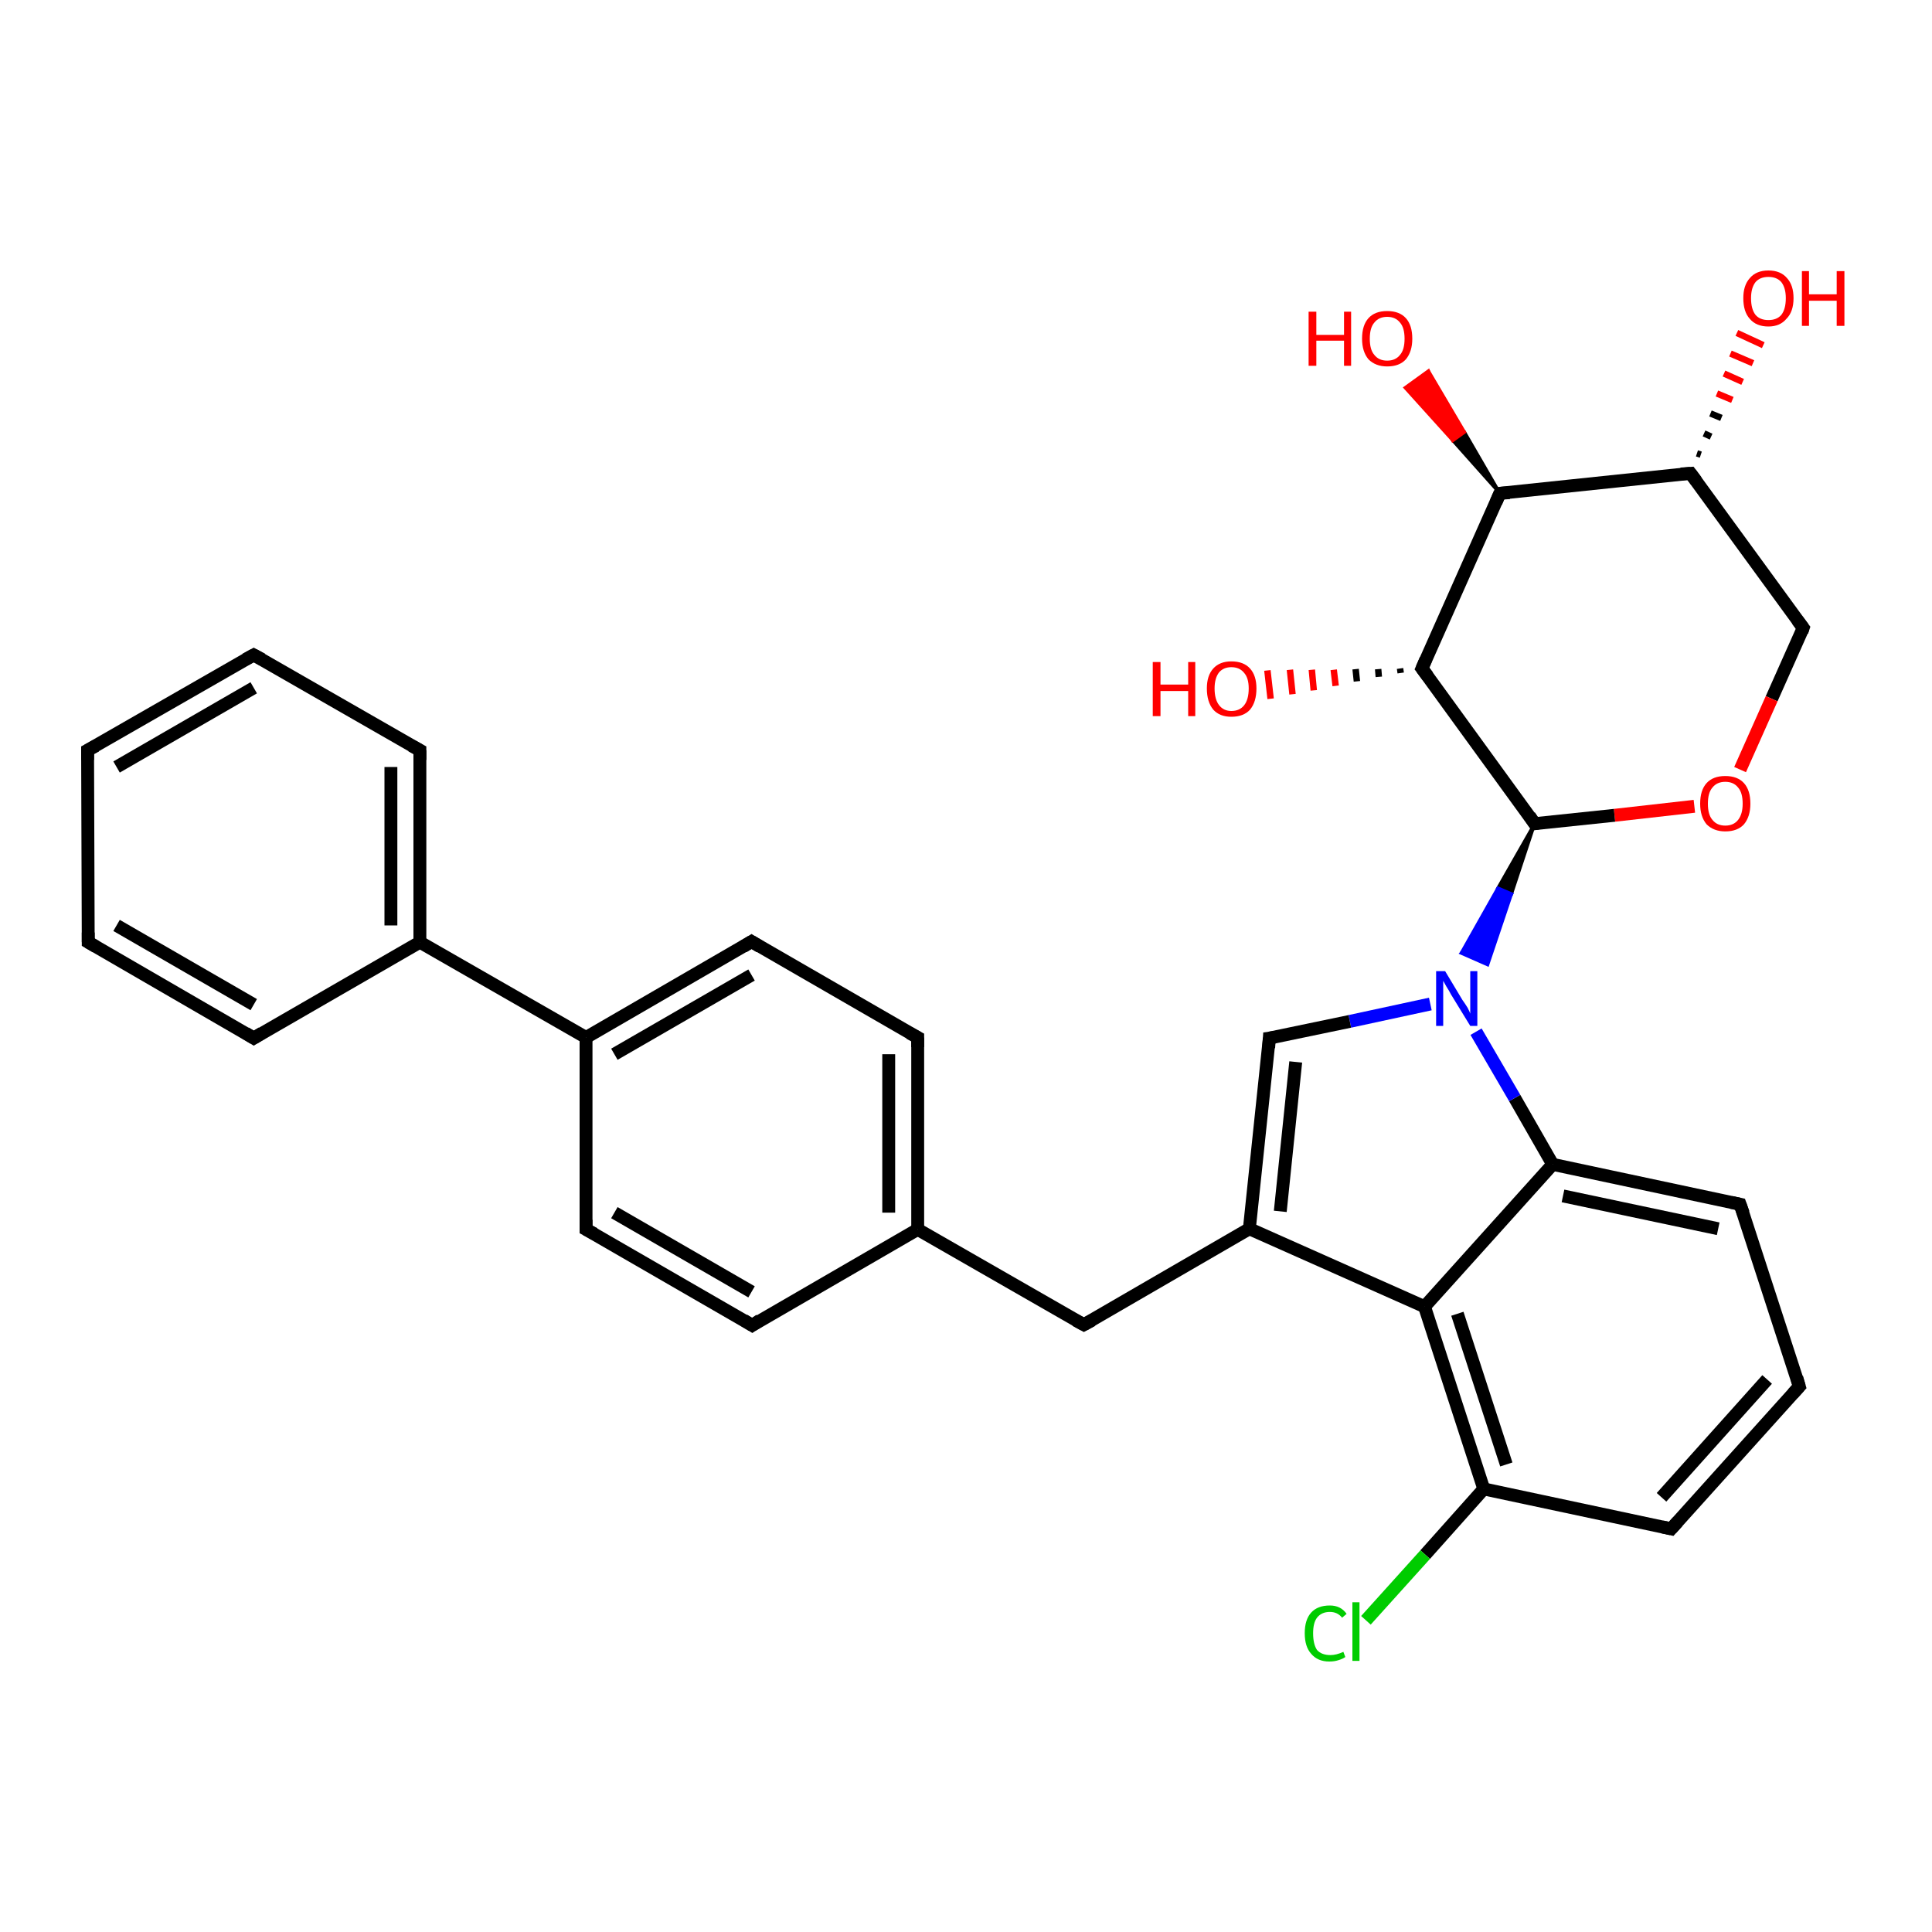 <?xml version='1.0' encoding='iso-8859-1'?>
<svg version='1.1' baseProfile='full'
              xmlns='http://www.w3.org/2000/svg'
                      xmlns:rdkit='http://www.rdkit.org/xml'
                      xmlns:xlink='http://www.w3.org/1999/xlink'
                  xml:space='preserve'
width='300px' height='300px' viewBox='0 0 300 300'>
<!-- END OF HEADER -->
<rect style='opacity:1.0;fill:#FFFFFF;stroke:none' width='300.0' height='300.0' x='0.0' y='0.0'> </rect>
<path class='bond-0 atom-1 atom-0' d='M 263.5,70.4 L 264.1,70.6' style='fill:none;fill-rule:evenodd;stroke:#000000;stroke-width:1.0px;stroke-linecap:butt;stroke-linejoin:miter;stroke-opacity:1' />
<path class='bond-0 atom-1 atom-0' d='M 264.6,67.3 L 265.7,67.8' style='fill:none;fill-rule:evenodd;stroke:#000000;stroke-width:1.0px;stroke-linecap:butt;stroke-linejoin:miter;stroke-opacity:1' />
<path class='bond-0 atom-1 atom-0' d='M 265.6,64.2 L 267.3,64.9' style='fill:none;fill-rule:evenodd;stroke:#000000;stroke-width:1.0px;stroke-linecap:butt;stroke-linejoin:miter;stroke-opacity:1' />
<path class='bond-0 atom-1 atom-0' d='M 266.6,61.1 L 269.0,62.1' style='fill:none;fill-rule:evenodd;stroke:#FF0000;stroke-width:1.0px;stroke-linecap:butt;stroke-linejoin:miter;stroke-opacity:1' />
<path class='bond-0 atom-1 atom-0' d='M 267.7,58.0 L 270.6,59.3' style='fill:none;fill-rule:evenodd;stroke:#FF0000;stroke-width:1.0px;stroke-linecap:butt;stroke-linejoin:miter;stroke-opacity:1' />
<path class='bond-0 atom-1 atom-0' d='M 268.7,54.9 L 272.2,56.4' style='fill:none;fill-rule:evenodd;stroke:#FF0000;stroke-width:1.0px;stroke-linecap:butt;stroke-linejoin:miter;stroke-opacity:1' />
<path class='bond-0 atom-1 atom-0' d='M 269.7,51.7 L 273.8,53.6' style='fill:none;fill-rule:evenodd;stroke:#FF0000;stroke-width:1.0px;stroke-linecap:butt;stroke-linejoin:miter;stroke-opacity:1' />
<path class='bond-1 atom-1 atom-2' d='M 262.5,73.5 L 280.0,97.5' style='fill:none;fill-rule:evenodd;stroke:#000000;stroke-width:2.0px;stroke-linecap:butt;stroke-linejoin:miter;stroke-opacity:1' />
<path class='bond-2 atom-2 atom-3' d='M 280.0,97.5 L 275.1,108.5' style='fill:none;fill-rule:evenodd;stroke:#000000;stroke-width:2.0px;stroke-linecap:butt;stroke-linejoin:miter;stroke-opacity:1' />
<path class='bond-2 atom-2 atom-3' d='M 275.1,108.5 L 270.2,119.5' style='fill:none;fill-rule:evenodd;stroke:#FF0000;stroke-width:2.0px;stroke-linecap:butt;stroke-linejoin:miter;stroke-opacity:1' />
<path class='bond-3 atom-3 atom-4' d='M 263.1,125.2 L 250.7,126.6' style='fill:none;fill-rule:evenodd;stroke:#FF0000;stroke-width:2.0px;stroke-linecap:butt;stroke-linejoin:miter;stroke-opacity:1' />
<path class='bond-3 atom-3 atom-4' d='M 250.7,126.6 L 238.3,127.9' style='fill:none;fill-rule:evenodd;stroke:#000000;stroke-width:2.0px;stroke-linecap:butt;stroke-linejoin:miter;stroke-opacity:1' />
<path class='bond-4 atom-4 atom-5' d='M 238.3,127.9 L 220.8,103.8' style='fill:none;fill-rule:evenodd;stroke:#000000;stroke-width:2.0px;stroke-linecap:butt;stroke-linejoin:miter;stroke-opacity:1' />
<path class='bond-5 atom-5 atom-6' d='M 217.5,104.5 L 217.4,103.8' style='fill:none;fill-rule:evenodd;stroke:#000000;stroke-width:1.0px;stroke-linecap:butt;stroke-linejoin:miter;stroke-opacity:1' />
<path class='bond-5 atom-5 atom-6' d='M 214.1,105.1 L 214.0,103.9' style='fill:none;fill-rule:evenodd;stroke:#000000;stroke-width:1.0px;stroke-linecap:butt;stroke-linejoin:miter;stroke-opacity:1' />
<path class='bond-5 atom-5 atom-6' d='M 210.7,105.8 L 210.5,103.9' style='fill:none;fill-rule:evenodd;stroke:#000000;stroke-width:1.0px;stroke-linecap:butt;stroke-linejoin:miter;stroke-opacity:1' />
<path class='bond-5 atom-5 atom-6' d='M 207.4,106.5 L 207.1,104.0' style='fill:none;fill-rule:evenodd;stroke:#FF0000;stroke-width:1.0px;stroke-linecap:butt;stroke-linejoin:miter;stroke-opacity:1' />
<path class='bond-5 atom-5 atom-6' d='M 204.0,107.2 L 203.7,104.0' style='fill:none;fill-rule:evenodd;stroke:#FF0000;stroke-width:1.0px;stroke-linecap:butt;stroke-linejoin:miter;stroke-opacity:1' />
<path class='bond-5 atom-5 atom-6' d='M 200.7,107.8 L 200.3,104.0' style='fill:none;fill-rule:evenodd;stroke:#FF0000;stroke-width:1.0px;stroke-linecap:butt;stroke-linejoin:miter;stroke-opacity:1' />
<path class='bond-5 atom-5 atom-6' d='M 197.3,108.5 L 196.8,104.1' style='fill:none;fill-rule:evenodd;stroke:#FF0000;stroke-width:1.0px;stroke-linecap:butt;stroke-linejoin:miter;stroke-opacity:1' />
<path class='bond-6 atom-5 atom-7' d='M 220.8,103.8 L 232.9,76.6' style='fill:none;fill-rule:evenodd;stroke:#000000;stroke-width:2.0px;stroke-linecap:butt;stroke-linejoin:miter;stroke-opacity:1' />
<path class='bond-7 atom-7 atom-8' d='M 232.9,76.6 L 225.6,68.4 L 227.4,67.1 Z' style='fill:#000000;fill-rule:evenodd;fill-opacity:1;stroke:#000000;stroke-width:0.5px;stroke-linecap:butt;stroke-linejoin:miter;stroke-opacity:1;' />
<path class='bond-7 atom-7 atom-8' d='M 225.6,68.4 L 221.8,57.6 L 218.2,60.2 Z' style='fill:#FF0000;fill-rule:evenodd;fill-opacity:1;stroke:#FF0000;stroke-width:0.5px;stroke-linecap:butt;stroke-linejoin:miter;stroke-opacity:1;' />
<path class='bond-7 atom-7 atom-8' d='M 225.6,68.4 L 227.4,67.1 L 221.8,57.6 Z' style='fill:#FF0000;fill-rule:evenodd;fill-opacity:1;stroke:#FF0000;stroke-width:0.5px;stroke-linecap:butt;stroke-linejoin:miter;stroke-opacity:1;' />
<path class='bond-8 atom-4 atom-9' d='M 238.3,127.9 L 234.7,138.8 L 232.6,137.9 Z' style='fill:#000000;fill-rule:evenodd;fill-opacity:1;stroke:#000000;stroke-width:0.5px;stroke-linecap:butt;stroke-linejoin:miter;stroke-opacity:1;' />
<path class='bond-8 atom-4 atom-9' d='M 234.7,138.8 L 226.9,148.0 L 231.0,149.8 Z' style='fill:#0000FF;fill-rule:evenodd;fill-opacity:1;stroke:#0000FF;stroke-width:0.5px;stroke-linecap:butt;stroke-linejoin:miter;stroke-opacity:1;' />
<path class='bond-8 atom-4 atom-9' d='M 234.7,138.8 L 232.6,137.9 L 226.9,148.0 Z' style='fill:#0000FF;fill-rule:evenodd;fill-opacity:1;stroke:#0000FF;stroke-width:0.5px;stroke-linecap:butt;stroke-linejoin:miter;stroke-opacity:1;' />
<path class='bond-9 atom-9 atom-10' d='M 222.1,155.9 L 209.6,158.6' style='fill:none;fill-rule:evenodd;stroke:#0000FF;stroke-width:2.0px;stroke-linecap:butt;stroke-linejoin:miter;stroke-opacity:1' />
<path class='bond-9 atom-9 atom-10' d='M 209.6,158.6 L 197.1,161.2' style='fill:none;fill-rule:evenodd;stroke:#000000;stroke-width:2.0px;stroke-linecap:butt;stroke-linejoin:miter;stroke-opacity:1' />
<path class='bond-10 atom-10 atom-11' d='M 197.1,161.2 L 194.0,190.8' style='fill:none;fill-rule:evenodd;stroke:#000000;stroke-width:2.0px;stroke-linecap:butt;stroke-linejoin:miter;stroke-opacity:1' />
<path class='bond-10 atom-10 atom-11' d='M 201.2,164.9 L 198.8,188.1' style='fill:none;fill-rule:evenodd;stroke:#000000;stroke-width:2.0px;stroke-linecap:butt;stroke-linejoin:miter;stroke-opacity:1' />
<path class='bond-11 atom-11 atom-12' d='M 194.0,190.8 L 168.3,205.7' style='fill:none;fill-rule:evenodd;stroke:#000000;stroke-width:2.0px;stroke-linecap:butt;stroke-linejoin:miter;stroke-opacity:1' />
<path class='bond-12 atom-12 atom-13' d='M 168.3,205.7 L 142.5,190.9' style='fill:none;fill-rule:evenodd;stroke:#000000;stroke-width:2.0px;stroke-linecap:butt;stroke-linejoin:miter;stroke-opacity:1' />
<path class='bond-13 atom-13 atom-14' d='M 142.5,190.9 L 142.5,161.1' style='fill:none;fill-rule:evenodd;stroke:#000000;stroke-width:2.0px;stroke-linecap:butt;stroke-linejoin:miter;stroke-opacity:1' />
<path class='bond-13 atom-13 atom-14' d='M 138.0,188.3 L 138.0,163.7' style='fill:none;fill-rule:evenodd;stroke:#000000;stroke-width:2.0px;stroke-linecap:butt;stroke-linejoin:miter;stroke-opacity:1' />
<path class='bond-14 atom-14 atom-15' d='M 142.5,161.1 L 116.7,146.2' style='fill:none;fill-rule:evenodd;stroke:#000000;stroke-width:2.0px;stroke-linecap:butt;stroke-linejoin:miter;stroke-opacity:1' />
<path class='bond-15 atom-15 atom-16' d='M 116.7,146.2 L 91.0,161.1' style='fill:none;fill-rule:evenodd;stroke:#000000;stroke-width:2.0px;stroke-linecap:butt;stroke-linejoin:miter;stroke-opacity:1' />
<path class='bond-15 atom-15 atom-16' d='M 116.7,151.4 L 95.4,163.7' style='fill:none;fill-rule:evenodd;stroke:#000000;stroke-width:2.0px;stroke-linecap:butt;stroke-linejoin:miter;stroke-opacity:1' />
<path class='bond-16 atom-16 atom-17' d='M 91.0,161.1 L 91.0,190.9' style='fill:none;fill-rule:evenodd;stroke:#000000;stroke-width:2.0px;stroke-linecap:butt;stroke-linejoin:miter;stroke-opacity:1' />
<path class='bond-17 atom-17 atom-18' d='M 91.0,190.9 L 116.8,205.8' style='fill:none;fill-rule:evenodd;stroke:#000000;stroke-width:2.0px;stroke-linecap:butt;stroke-linejoin:miter;stroke-opacity:1' />
<path class='bond-17 atom-17 atom-18' d='M 95.4,188.3 L 116.7,200.6' style='fill:none;fill-rule:evenodd;stroke:#000000;stroke-width:2.0px;stroke-linecap:butt;stroke-linejoin:miter;stroke-opacity:1' />
<path class='bond-18 atom-16 atom-19' d='M 91.0,161.1 L 65.2,146.3' style='fill:none;fill-rule:evenodd;stroke:#000000;stroke-width:2.0px;stroke-linecap:butt;stroke-linejoin:miter;stroke-opacity:1' />
<path class='bond-19 atom-19 atom-20' d='M 65.2,146.3 L 65.2,116.5' style='fill:none;fill-rule:evenodd;stroke:#000000;stroke-width:2.0px;stroke-linecap:butt;stroke-linejoin:miter;stroke-opacity:1' />
<path class='bond-19 atom-19 atom-20' d='M 60.7,143.7 L 60.7,119.1' style='fill:none;fill-rule:evenodd;stroke:#000000;stroke-width:2.0px;stroke-linecap:butt;stroke-linejoin:miter;stroke-opacity:1' />
<path class='bond-20 atom-20 atom-21' d='M 65.2,116.5 L 39.4,101.7' style='fill:none;fill-rule:evenodd;stroke:#000000;stroke-width:2.0px;stroke-linecap:butt;stroke-linejoin:miter;stroke-opacity:1' />
<path class='bond-21 atom-21 atom-22' d='M 39.4,101.7 L 13.6,116.5' style='fill:none;fill-rule:evenodd;stroke:#000000;stroke-width:2.0px;stroke-linecap:butt;stroke-linejoin:miter;stroke-opacity:1' />
<path class='bond-21 atom-21 atom-22' d='M 39.4,106.8 L 18.1,119.1' style='fill:none;fill-rule:evenodd;stroke:#000000;stroke-width:2.0px;stroke-linecap:butt;stroke-linejoin:miter;stroke-opacity:1' />
<path class='bond-22 atom-22 atom-23' d='M 13.6,116.5 L 13.7,146.3' style='fill:none;fill-rule:evenodd;stroke:#000000;stroke-width:2.0px;stroke-linecap:butt;stroke-linejoin:miter;stroke-opacity:1' />
<path class='bond-23 atom-23 atom-24' d='M 13.7,146.3 L 39.4,161.2' style='fill:none;fill-rule:evenodd;stroke:#000000;stroke-width:2.0px;stroke-linecap:butt;stroke-linejoin:miter;stroke-opacity:1' />
<path class='bond-23 atom-23 atom-24' d='M 18.1,143.7 L 39.4,156.0' style='fill:none;fill-rule:evenodd;stroke:#000000;stroke-width:2.0px;stroke-linecap:butt;stroke-linejoin:miter;stroke-opacity:1' />
<path class='bond-24 atom-11 atom-25' d='M 194.0,190.8 L 221.2,202.9' style='fill:none;fill-rule:evenodd;stroke:#000000;stroke-width:2.0px;stroke-linecap:butt;stroke-linejoin:miter;stroke-opacity:1' />
<path class='bond-25 atom-25 atom-26' d='M 221.2,202.9 L 230.4,231.2' style='fill:none;fill-rule:evenodd;stroke:#000000;stroke-width:2.0px;stroke-linecap:butt;stroke-linejoin:miter;stroke-opacity:1' />
<path class='bond-25 atom-25 atom-26' d='M 226.3,204.0 L 233.9,227.4' style='fill:none;fill-rule:evenodd;stroke:#000000;stroke-width:2.0px;stroke-linecap:butt;stroke-linejoin:miter;stroke-opacity:1' />
<path class='bond-26 atom-26 atom-27' d='M 230.4,231.2 L 221.3,241.4' style='fill:none;fill-rule:evenodd;stroke:#000000;stroke-width:2.0px;stroke-linecap:butt;stroke-linejoin:miter;stroke-opacity:1' />
<path class='bond-26 atom-26 atom-27' d='M 221.3,241.4 L 212.1,251.6' style='fill:none;fill-rule:evenodd;stroke:#00CC00;stroke-width:2.0px;stroke-linecap:butt;stroke-linejoin:miter;stroke-opacity:1' />
<path class='bond-27 atom-26 atom-28' d='M 230.4,231.2 L 259.5,237.4' style='fill:none;fill-rule:evenodd;stroke:#000000;stroke-width:2.0px;stroke-linecap:butt;stroke-linejoin:miter;stroke-opacity:1' />
<path class='bond-28 atom-28 atom-29' d='M 259.5,237.4 L 279.4,215.3' style='fill:none;fill-rule:evenodd;stroke:#000000;stroke-width:2.0px;stroke-linecap:butt;stroke-linejoin:miter;stroke-opacity:1' />
<path class='bond-28 atom-28 atom-29' d='M 258.0,232.5 L 274.4,214.2' style='fill:none;fill-rule:evenodd;stroke:#000000;stroke-width:2.0px;stroke-linecap:butt;stroke-linejoin:miter;stroke-opacity:1' />
<path class='bond-29 atom-29 atom-30' d='M 279.4,215.3 L 270.2,187.0' style='fill:none;fill-rule:evenodd;stroke:#000000;stroke-width:2.0px;stroke-linecap:butt;stroke-linejoin:miter;stroke-opacity:1' />
<path class='bond-30 atom-30 atom-31' d='M 270.2,187.0 L 241.1,180.8' style='fill:none;fill-rule:evenodd;stroke:#000000;stroke-width:2.0px;stroke-linecap:butt;stroke-linejoin:miter;stroke-opacity:1' />
<path class='bond-30 atom-30 atom-31' d='M 266.8,190.8 L 242.7,185.7' style='fill:none;fill-rule:evenodd;stroke:#000000;stroke-width:2.0px;stroke-linecap:butt;stroke-linejoin:miter;stroke-opacity:1' />
<path class='bond-31 atom-7 atom-1' d='M 232.9,76.6 L 262.5,73.5' style='fill:none;fill-rule:evenodd;stroke:#000000;stroke-width:2.0px;stroke-linecap:butt;stroke-linejoin:miter;stroke-opacity:1' />
<path class='bond-32 atom-31 atom-9' d='M 241.1,180.8 L 235.2,170.5' style='fill:none;fill-rule:evenodd;stroke:#000000;stroke-width:2.0px;stroke-linecap:butt;stroke-linejoin:miter;stroke-opacity:1' />
<path class='bond-32 atom-31 atom-9' d='M 235.2,170.5 L 229.2,160.2' style='fill:none;fill-rule:evenodd;stroke:#0000FF;stroke-width:2.0px;stroke-linecap:butt;stroke-linejoin:miter;stroke-opacity:1' />
<path class='bond-33 atom-18 atom-13' d='M 116.8,205.8 L 142.5,190.9' style='fill:none;fill-rule:evenodd;stroke:#000000;stroke-width:2.0px;stroke-linecap:butt;stroke-linejoin:miter;stroke-opacity:1' />
<path class='bond-34 atom-24 atom-19' d='M 39.4,161.2 L 65.2,146.3' style='fill:none;fill-rule:evenodd;stroke:#000000;stroke-width:2.0px;stroke-linecap:butt;stroke-linejoin:miter;stroke-opacity:1' />
<path class='bond-35 atom-31 atom-25' d='M 241.1,180.8 L 221.2,202.9' style='fill:none;fill-rule:evenodd;stroke:#000000;stroke-width:2.0px;stroke-linecap:butt;stroke-linejoin:miter;stroke-opacity:1' />
<path d='M 263.4,74.7 L 262.5,73.5 L 261.0,73.6' style='fill:none;stroke:#000000;stroke-width:2.0px;stroke-linecap:butt;stroke-linejoin:miter;stroke-opacity:1;' />
<path d='M 279.1,96.3 L 280.0,97.5 L 279.8,98.1' style='fill:none;stroke:#000000;stroke-width:2.0px;stroke-linecap:butt;stroke-linejoin:miter;stroke-opacity:1;' />
<path d='M 238.9,127.8 L 238.3,127.9 L 237.5,126.7' style='fill:none;stroke:#000000;stroke-width:2.0px;stroke-linecap:butt;stroke-linejoin:miter;stroke-opacity:1;' />
<path d='M 221.7,105.0 L 220.8,103.8 L 221.4,102.4' style='fill:none;stroke:#000000;stroke-width:2.0px;stroke-linecap:butt;stroke-linejoin:miter;stroke-opacity:1;' />
<path d='M 232.3,78.0 L 232.9,76.6 L 234.4,76.5' style='fill:none;stroke:#000000;stroke-width:2.0px;stroke-linecap:butt;stroke-linejoin:miter;stroke-opacity:1;' />
<path d='M 197.8,161.1 L 197.1,161.2 L 197.0,162.7' style='fill:none;stroke:#000000;stroke-width:2.0px;stroke-linecap:butt;stroke-linejoin:miter;stroke-opacity:1;' />
<path d='M 169.6,205.0 L 168.3,205.7 L 167.0,205.0' style='fill:none;stroke:#000000;stroke-width:2.0px;stroke-linecap:butt;stroke-linejoin:miter;stroke-opacity:1;' />
<path d='M 142.5,162.6 L 142.5,161.1 L 141.2,160.4' style='fill:none;stroke:#000000;stroke-width:2.0px;stroke-linecap:butt;stroke-linejoin:miter;stroke-opacity:1;' />
<path d='M 118.0,147.0 L 116.7,146.2 L 115.4,147.0' style='fill:none;stroke:#000000;stroke-width:2.0px;stroke-linecap:butt;stroke-linejoin:miter;stroke-opacity:1;' />
<path d='M 91.0,189.4 L 91.0,190.9 L 92.3,191.6' style='fill:none;stroke:#000000;stroke-width:2.0px;stroke-linecap:butt;stroke-linejoin:miter;stroke-opacity:1;' />
<path d='M 115.5,205.0 L 116.8,205.8 L 118.0,205.0' style='fill:none;stroke:#000000;stroke-width:2.0px;stroke-linecap:butt;stroke-linejoin:miter;stroke-opacity:1;' />
<path d='M 65.2,118.0 L 65.2,116.5 L 63.9,115.8' style='fill:none;stroke:#000000;stroke-width:2.0px;stroke-linecap:butt;stroke-linejoin:miter;stroke-opacity:1;' />
<path d='M 40.7,102.4 L 39.4,101.7 L 38.1,102.4' style='fill:none;stroke:#000000;stroke-width:2.0px;stroke-linecap:butt;stroke-linejoin:miter;stroke-opacity:1;' />
<path d='M 14.9,115.8 L 13.6,116.5 L 13.6,118.0' style='fill:none;stroke:#000000;stroke-width:2.0px;stroke-linecap:butt;stroke-linejoin:miter;stroke-opacity:1;' />
<path d='M 13.7,144.8 L 13.7,146.3 L 14.9,147.0' style='fill:none;stroke:#000000;stroke-width:2.0px;stroke-linecap:butt;stroke-linejoin:miter;stroke-opacity:1;' />
<path d='M 38.1,160.4 L 39.4,161.2 L 40.7,160.4' style='fill:none;stroke:#000000;stroke-width:2.0px;stroke-linecap:butt;stroke-linejoin:miter;stroke-opacity:1;' />
<path d='M 258.1,237.1 L 259.5,237.4 L 260.5,236.3' style='fill:none;stroke:#000000;stroke-width:2.0px;stroke-linecap:butt;stroke-linejoin:miter;stroke-opacity:1;' />
<path d='M 278.4,216.4 L 279.4,215.3 L 279.0,213.9' style='fill:none;stroke:#000000;stroke-width:2.0px;stroke-linecap:butt;stroke-linejoin:miter;stroke-opacity:1;' />
<path d='M 270.7,188.4 L 270.2,187.0 L 268.8,186.7' style='fill:none;stroke:#000000;stroke-width:2.0px;stroke-linecap:butt;stroke-linejoin:miter;stroke-opacity:1;' />
<path class='atom-0' d='M 270.7 46.3
Q 270.7 44.3, 271.7 43.2
Q 272.7 42.0, 274.6 42.0
Q 276.5 42.0, 277.5 43.2
Q 278.5 44.3, 278.5 46.3
Q 278.5 48.4, 277.4 49.5
Q 276.4 50.7, 274.6 50.7
Q 272.7 50.7, 271.7 49.5
Q 270.7 48.4, 270.7 46.3
M 274.6 49.7
Q 275.9 49.7, 276.6 48.9
Q 277.3 48.0, 277.3 46.3
Q 277.3 44.7, 276.6 43.8
Q 275.9 43.0, 274.6 43.0
Q 273.3 43.0, 272.6 43.8
Q 271.9 44.7, 271.9 46.3
Q 271.9 48.0, 272.6 48.9
Q 273.3 49.7, 274.6 49.7
' fill='#FF0000'/>
<path class='atom-0' d='M 279.8 42.1
L 280.9 42.1
L 280.9 45.7
L 285.2 45.7
L 285.2 42.1
L 286.4 42.1
L 286.4 50.6
L 285.2 50.6
L 285.2 46.7
L 280.9 46.7
L 280.9 50.6
L 279.8 50.6
L 279.8 42.1
' fill='#FF0000'/>
<path class='atom-3' d='M 264.0 124.8
Q 264.0 122.7, 265.0 121.6
Q 266.0 120.5, 267.9 120.5
Q 269.8 120.5, 270.8 121.6
Q 271.8 122.7, 271.8 124.8
Q 271.8 126.8, 270.8 128.0
Q 269.8 129.1, 267.9 129.1
Q 266.1 129.1, 265.0 128.0
Q 264.0 126.8, 264.0 124.8
M 267.9 128.2
Q 269.2 128.2, 269.9 127.3
Q 270.6 126.4, 270.6 124.8
Q 270.6 123.1, 269.9 122.3
Q 269.2 121.4, 267.9 121.4
Q 266.6 121.4, 265.9 122.3
Q 265.2 123.1, 265.2 124.8
Q 265.2 126.5, 265.9 127.3
Q 266.6 128.2, 267.9 128.2
' fill='#FF0000'/>
<path class='atom-6' d='M 179.0 102.8
L 180.2 102.8
L 180.2 106.3
L 184.5 106.3
L 184.5 102.8
L 185.6 102.8
L 185.6 111.2
L 184.5 111.2
L 184.5 107.3
L 180.2 107.3
L 180.2 111.2
L 179.0 111.2
L 179.0 102.8
' fill='#FF0000'/>
<path class='atom-6' d='M 187.4 106.9
Q 187.4 104.9, 188.4 103.8
Q 189.4 102.7, 191.2 102.7
Q 193.1 102.7, 194.1 103.8
Q 195.1 104.9, 195.1 106.9
Q 195.1 109.0, 194.1 110.2
Q 193.1 111.3, 191.2 111.3
Q 189.4 111.3, 188.4 110.2
Q 187.4 109.0, 187.4 106.9
M 191.2 110.4
Q 192.5 110.4, 193.2 109.5
Q 193.9 108.6, 193.9 106.9
Q 193.9 105.3, 193.2 104.5
Q 192.5 103.6, 191.2 103.6
Q 190.0 103.6, 189.3 104.4
Q 188.6 105.3, 188.6 106.9
Q 188.6 108.6, 189.3 109.5
Q 190.0 110.4, 191.2 110.4
' fill='#FF0000'/>
<path class='atom-8' d='M 203.2 48.4
L 204.4 48.4
L 204.4 52.0
L 208.7 52.0
L 208.7 48.4
L 209.8 48.4
L 209.8 56.8
L 208.7 56.8
L 208.7 52.9
L 204.4 52.9
L 204.4 56.8
L 203.2 56.8
L 203.2 48.4
' fill='#FF0000'/>
<path class='atom-8' d='M 211.5 52.6
Q 211.5 50.5, 212.5 49.4
Q 213.5 48.3, 215.4 48.3
Q 217.3 48.3, 218.3 49.4
Q 219.3 50.5, 219.3 52.6
Q 219.3 54.6, 218.3 55.8
Q 217.3 56.9, 215.4 56.9
Q 213.6 56.9, 212.5 55.8
Q 211.5 54.6, 211.5 52.6
M 215.4 56.0
Q 216.7 56.0, 217.4 55.1
Q 218.1 54.3, 218.1 52.6
Q 218.1 50.9, 217.4 50.1
Q 216.7 49.2, 215.4 49.2
Q 214.1 49.2, 213.4 50.1
Q 212.7 50.9, 212.7 52.6
Q 212.7 54.3, 213.4 55.1
Q 214.1 56.0, 215.4 56.0
' fill='#FF0000'/>
<path class='atom-9' d='M 224.4 150.8
L 227.1 155.3
Q 227.4 155.7, 227.9 156.5
Q 228.3 157.3, 228.3 157.4
L 228.3 150.8
L 229.4 150.8
L 229.4 159.3
L 228.3 159.3
L 225.3 154.4
Q 225.0 153.8, 224.6 153.2
Q 224.2 152.5, 224.1 152.3
L 224.1 159.3
L 223.0 159.3
L 223.0 150.8
L 224.4 150.8
' fill='#0000FF'/>
<path class='atom-27' d='M 202.6 253.6
Q 202.6 251.5, 203.6 250.4
Q 204.6 249.3, 206.5 249.3
Q 208.2 249.3, 209.1 250.6
L 208.4 251.2
Q 207.7 250.3, 206.5 250.3
Q 205.2 250.3, 204.5 251.2
Q 203.9 252.0, 203.9 253.6
Q 203.9 255.3, 204.5 256.2
Q 205.2 257.0, 206.6 257.0
Q 207.5 257.0, 208.6 256.5
L 208.9 257.3
Q 208.5 257.6, 207.8 257.8
Q 207.2 258.0, 206.4 258.0
Q 204.6 258.0, 203.6 256.8
Q 202.6 255.7, 202.6 253.6
' fill='#00CC00'/>
<path class='atom-27' d='M 210.0 248.8
L 211.1 248.8
L 211.1 257.9
L 210.0 257.9
L 210.0 248.8
' fill='#00CC00'/>
</svg>
